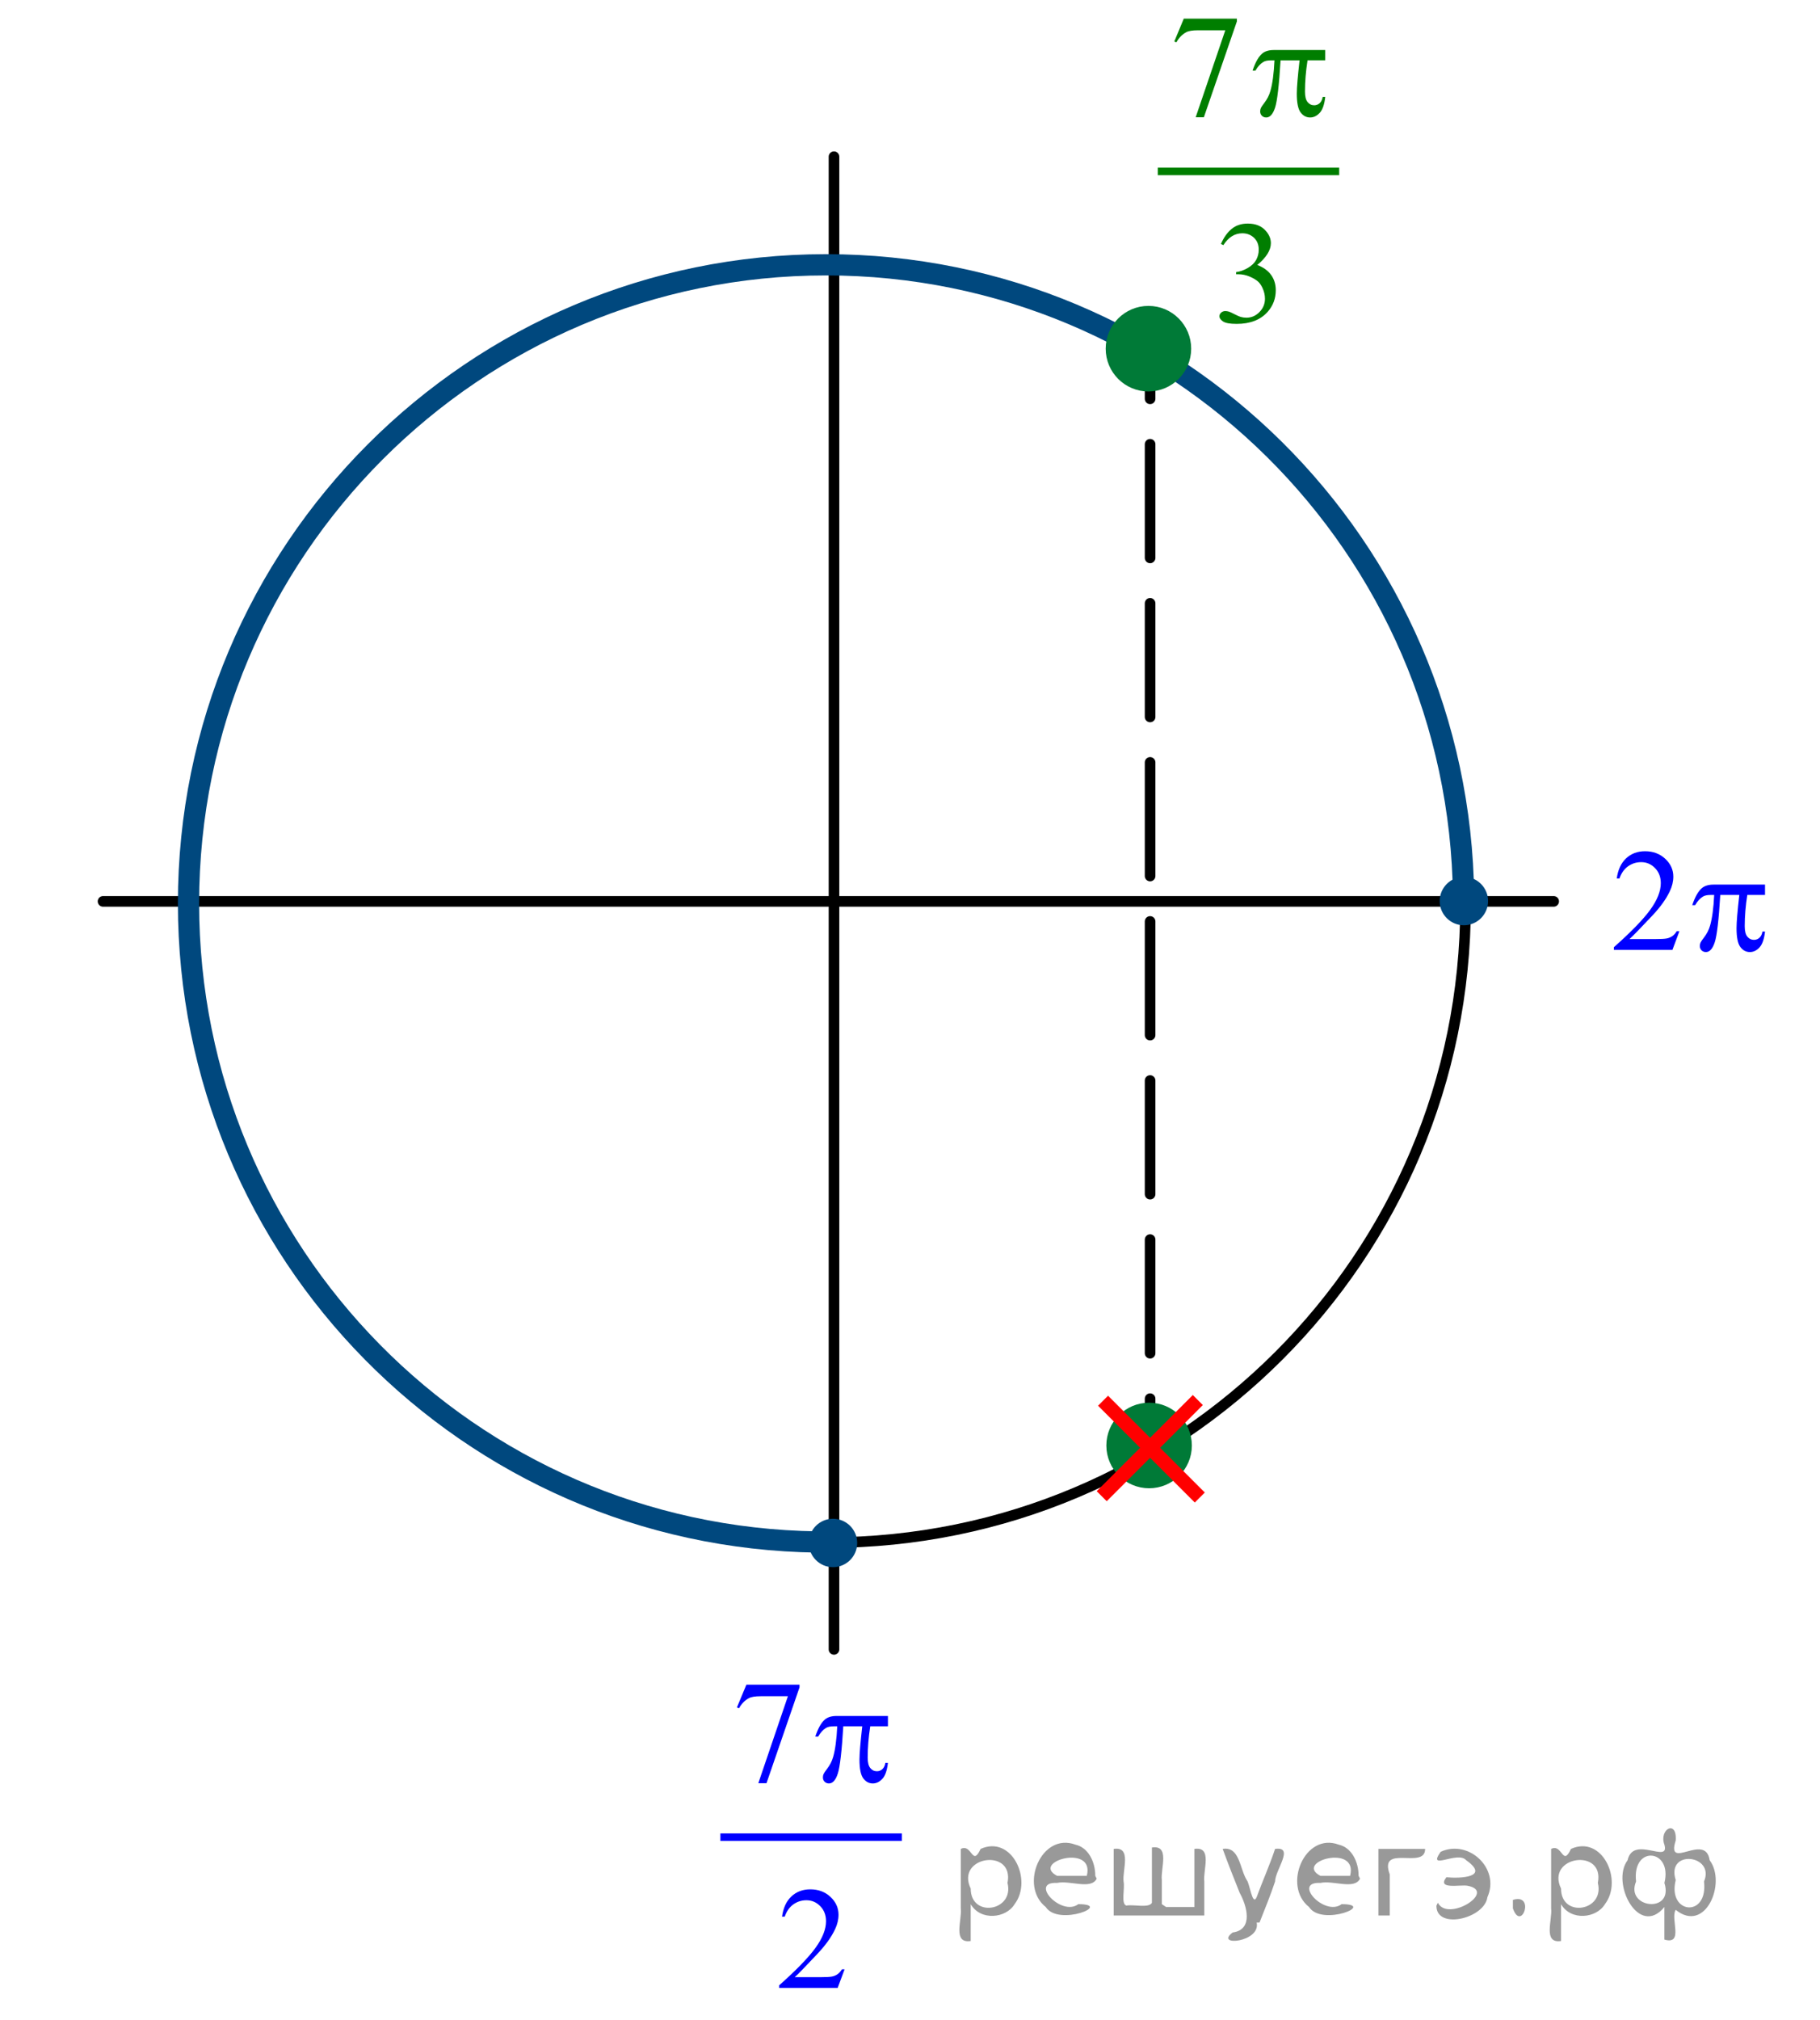 <?xml version="1.0" encoding="utf-8"?>
<!-- Generator: Adobe Illustrator 16.0.0, SVG Export Plug-In . SVG Version: 6.00 Build 0)  -->
<!DOCTYPE svg PUBLIC "-//W3C//DTD SVG 1.1//EN" "http://www.w3.org/Graphics/SVG/1.1/DTD/svg11.dtd">
<svg version="1.1" id="Слой_1" xmlns="http://www.w3.org/2000/svg" xmlns:xlink="http://www.w3.org/1999/xlink" x="0px" y="0px"
	 width="128.56px" height="142.586px" viewBox="-5.268 17.678 128.56 142.586"
	 enable-background="new -5.268 17.678 128.56 142.586" xml:space="preserve">
<g>
	<g>
		<defs>
			<rect id="SVGID_1_" x="1.682" y="15.54" width="120.436" height="144.704"/>
		</defs>
		<clipPath id="SVGID_2_">
			<use xlink:href="#SVGID_1_"  overflow="visible"/>
		</clipPath>
		<g clip-path="url(#SVGID_2_)">
		</g>
	</g>
	<g>
		<g>
			
				<line fill="none" stroke="#000000" stroke-width="0.75" stroke-linecap="round" stroke-linejoin="round" x1="75.972" y1="42.082" x2="75.972" y2="45.832"/>
			
				<line fill="none" stroke="#000000" stroke-width="0.75" stroke-linecap="round" stroke-linejoin="round" stroke-dasharray="8.021,3.208" x1="75.972" y1="49.04" x2="75.972" y2="114.81"/>
			
				<line fill="none" stroke="#000000" stroke-width="0.75" stroke-linecap="round" stroke-linejoin="round" x1="75.972" y1="116.415" x2="75.972" y2="120.165"/>
		</g>
	</g>
	<path fill="none" stroke="#000000" stroke-width="0.75" stroke-linecap="round" stroke-linejoin="round" stroke-miterlimit="8" d="
		M53.221,36.511c-24.873,0-45.033,20.161-45.033,45.033c0,24.872,20.16,45.032,45.033,45.032c24.872,0,45.034-20.16,45.034-45.032
		C98.256,56.672,78.094,36.511,53.221,36.511L53.221,36.511z"/>
	
		<line fill="none" stroke="#000000" stroke-width="0.75" stroke-linecap="round" stroke-linejoin="round" stroke-miterlimit="8" x1="53.643" y1="28.74" x2="53.643" y2="134.114"/>
	
		<line fill="none" stroke="#000000" stroke-width="0.75" stroke-linecap="round" stroke-linejoin="round" stroke-miterlimit="8" x1="2.01" y1="81.31" x2="104.48" y2="81.31"/>
	<path fill-rule="evenodd" clip-rule="evenodd" fill="#00487E" d="M98.138,79.953c-0.737,0-1.335,0.597-1.335,1.334
		s0.598,1.334,1.335,1.334c0.735,0,1.333-0.597,1.333-1.334S98.874,79.953,98.138,79.953L98.138,79.953z"/>
	<path fill="none" stroke="#00487E" stroke-width="0.75" stroke-linecap="round" stroke-linejoin="round" stroke-miterlimit="8" d="
		M98.138,79.953c-0.737,0-1.335,0.597-1.335,1.334s0.598,1.334,1.335,1.334c0.735,0,1.333-0.597,1.333-1.334
		S98.874,79.953,98.138,79.953L98.138,79.953z"/>
	<path fill="none" stroke="#00487E" stroke-width="1.5" stroke-linejoin="round" stroke-miterlimit="8" d="M52.49,126.532
		c-24.637-0.325-44.442-20.411-44.442-45.08c0-24.896,20.164-45.081,45.034-45.081c24.687,0,44.773,19.896,45.032,44.609"/>
	<path fill-rule="evenodd" clip-rule="evenodd" fill="#00487E" d="M53.573,125.267c-0.737,0-1.334,0.597-1.334,1.334
		c0,0.736,0.597,1.334,1.334,1.334s1.335-0.598,1.335-1.334C54.907,125.864,54.309,125.267,53.573,125.267L53.573,125.267z"/>
	<path fill="none" stroke="#00487E" stroke-width="0.75" stroke-linecap="round" stroke-linejoin="round" stroke-miterlimit="8" d="
		M53.573,125.267c-0.737,0-1.334,0.597-1.334,1.334c0,0.736,0.597,1.334,1.334,1.334s1.335-0.598,1.335-1.334
		C54.907,125.864,54.309,125.267,53.573,125.267L53.573,125.267z"/>
	<path fill-rule="evenodd" clip-rule="evenodd" fill="#007A37" d="M75.855,39.648c-1.461,0-2.645,1.184-2.645,2.645
		c0,1.461,1.184,2.645,2.645,2.645s2.644-1.184,2.644-2.645C78.499,40.832,77.316,39.648,75.855,39.648L75.855,39.648z"/>
	<path fill="none" stroke="#007A37" stroke-width="0.75" stroke-linecap="round" stroke-linejoin="round" stroke-miterlimit="8" d="
		M75.855,39.648c-1.461,0-2.645,1.184-2.645,2.645c0,1.461,1.184,2.645,2.645,2.645s2.644-1.184,2.644-2.645
		C78.499,40.832,77.316,39.648,75.855,39.648L75.855,39.648z"/>
	<g>
		<defs>
			<polygon id="SVGID_3_" points="74.858,42.653 91.195,42.653 91.195,15.502 74.858,15.502 74.858,42.653 			"/>
		</defs>
		<clipPath id="SVGID_4_">
			<use xlink:href="#SVGID_3_"  overflow="visible"/>
		</clipPath>
		
			<line clip-path="url(#SVGID_4_)" fill="none" stroke="#007E00" stroke-width="0.531" stroke-linecap="square" stroke-miterlimit="10" x1="76.78" y1="29.78" x2="89.063" y2="29.78"/>
		<g clip-path="url(#SVGID_4_)">
			<path fill="#007E00" d="M78.351,18.996h3.752v0.191l-2.333,6.769h-0.578l2.091-6.14h-1.925c-0.39,0-0.666,0.045-0.831,0.136
				c-0.289,0.154-0.521,0.392-0.697,0.714L77.68,20.61L78.351,18.996z"/>
		</g>
		<g clip-path="url(#SVGID_4_)">
			<path fill="#007E00" d="M80.977,34.899c0.199-0.459,0.451-0.813,0.756-1.063c0.305-0.25,0.684-0.375,1.139-0.375
				c0.561,0,0.99,0.178,1.29,0.533c0.227,0.265,0.341,0.548,0.341,0.85c0,0.496-0.32,1.009-0.96,1.539
				c0.43,0.165,0.755,0.399,0.976,0.704c0.22,0.305,0.33,0.664,0.33,1.076c0,0.59-0.192,1.101-0.578,1.534
				c-0.503,0.563-1.23,0.845-2.184,0.845c-0.472,0-0.792-0.057-0.963-0.171c-0.17-0.114-0.255-0.236-0.255-0.367
				c0-0.097,0.04-0.183,0.121-0.256s0.178-0.111,0.292-0.111c0.086,0,0.173,0.014,0.263,0.041c0.059,0.017,0.191,0.078,0.397,0.184
				c0.207,0.105,0.35,0.168,0.429,0.188c0.127,0.037,0.263,0.055,0.407,0.055c0.352,0,0.656-0.132,0.917-0.397
				c0.26-0.265,0.39-0.579,0.39-0.94c0-0.265-0.061-0.523-0.181-0.774c-0.09-0.188-0.188-0.33-0.295-0.428
				c-0.147-0.134-0.351-0.255-0.608-0.364c-0.259-0.109-0.521-0.164-0.79-0.164h-0.165v-0.151c0.271-0.033,0.544-0.129,0.818-0.287
				c0.273-0.158,0.472-0.347,0.596-0.568s0.186-0.464,0.186-0.729c0-0.345-0.11-0.625-0.333-0.837
				c-0.222-0.213-0.498-0.319-0.828-0.319c-0.533,0-0.979,0.278-1.337,0.835L80.977,34.899z"/>
		</g>
		<g clip-path="url(#SVGID_4_)">
			<path fill="#007E00" d="M88.343,21.208v0.729h-1.25c-0.12,0.768-0.181,1.503-0.181,2.208c0,0.345,0.063,0.592,0.187,0.742
				c0.124,0.149,0.278,0.224,0.464,0.224c0.148,0,0.277-0.05,0.388-0.151s0.181-0.246,0.212-0.438h0.181
				c-0.059,0.53-0.188,0.904-0.39,1.122c-0.202,0.218-0.428,0.327-0.68,0.327c-0.268,0-0.491-0.119-0.671-0.357
				c-0.179-0.238-0.269-0.682-0.269-1.333c0-0.409,0.065-1.19,0.196-2.343h-1.342c-0.106,1.757-0.235,2.868-0.387,3.334
				s-0.36,0.699-0.625,0.699c-0.124,0-0.227-0.04-0.307-0.121c-0.081-0.081-0.122-0.181-0.122-0.302
				c0-0.087,0.014-0.163,0.042-0.226c0.037-0.087,0.118-0.209,0.242-0.367c0.21-0.271,0.356-0.557,0.438-0.855
				c0.148-0.509,0.245-1.23,0.289-2.162h-0.237c-0.251,0-0.438,0.04-0.563,0.121c-0.199,0.121-0.382,0.322-0.547,0.604h-0.201
				c0.192-0.58,0.418-0.98,0.676-1.202c0.196-0.167,0.472-0.251,0.826-0.251H88.343z"/>
		</g>
	</g>
	<g>
		<defs>
			<polygon id="SVGID_5_" points="43.962,160.244 60.3,160.244 60.3,133.093 43.962,133.093 43.962,160.244 			"/>
		</defs>
		<clipPath id="SVGID_6_">
			<use xlink:href="#SVGID_5_"  overflow="visible"/>
		</clipPath>
		
			<line clip-path="url(#SVGID_6_)" fill="none" stroke="#0000FF" stroke-width="0.531" stroke-linecap="square" stroke-miterlimit="10" x1="45.884" y1="147.371" x2="58.168" y2="147.371"/>
		<g clip-path="url(#SVGID_6_)">
			<path fill="#0000FF" d="M47.456,136.603h3.752v0.19l-2.333,6.769h-0.578l2.09-6.14h-1.925c-0.389,0-0.666,0.045-0.831,0.136
				c-0.289,0.154-0.521,0.393-0.697,0.714l-0.15-0.056L47.456,136.603z"/>
		</g>
		<g clip-path="url(#SVGID_6_)">
			<path fill="#0000FF" d="M54.391,156.701l-0.49,1.313h-4.129v-0.187c1.215-1.079,2.07-1.961,2.565-2.645s0.743-1.31,0.743-1.876
				c0-0.433-0.136-0.787-0.408-1.065s-0.597-0.418-0.976-0.418c-0.344,0-0.653,0.099-0.926,0.294
				c-0.274,0.196-0.476,0.484-0.606,0.863h-0.191c0.086-0.62,0.307-1.097,0.664-1.429c0.356-0.332,0.801-0.498,1.334-0.498
				c0.568,0,1.042,0.178,1.422,0.533c0.38,0.355,0.57,0.774,0.57,1.258c0,0.345-0.083,0.69-0.248,1.035
				c-0.255,0.543-0.668,1.118-1.239,1.725c-0.856,0.912-1.392,1.462-1.605,1.649h1.827c0.372,0,0.632-0.013,0.782-0.04
				c0.149-0.026,0.285-0.081,0.405-0.163c0.121-0.082,0.226-0.198,0.315-0.35H54.391z"/>
		</g>
		<g clip-path="url(#SVGID_6_)">
			<path fill="#0000FF" d="M57.453,138.815v0.729h-1.249c-0.121,0.768-0.181,1.504-0.181,2.207c0,0.346,0.062,0.593,0.186,0.742
				c0.124,0.149,0.278,0.224,0.464,0.224c0.148,0,0.277-0.05,0.387-0.15c0.11-0.101,0.181-0.247,0.211-0.438h0.181
				c-0.059,0.529-0.188,0.903-0.39,1.121s-0.428,0.327-0.679,0.327c-0.269,0-0.492-0.119-0.671-0.357
				c-0.179-0.238-0.269-0.683-0.269-1.333c0-0.408,0.065-1.189,0.196-2.343H54.3c-0.106,1.757-0.236,2.868-0.387,3.334
				s-0.359,0.699-0.625,0.699c-0.124,0-0.226-0.041-0.307-0.121c-0.081-0.08-0.121-0.181-0.121-0.302
				c0-0.087,0.014-0.162,0.041-0.227c0.038-0.087,0.119-0.209,0.243-0.367c0.21-0.271,0.356-0.556,0.439-0.854
				c0.148-0.51,0.244-1.23,0.289-2.162h-0.238c-0.251,0-0.438,0.04-0.563,0.12c-0.2,0.121-0.382,0.322-0.547,0.604h-0.202
				c0.193-0.579,0.418-0.98,0.676-1.201c0.196-0.168,0.472-0.252,0.826-0.252H57.453z"/>
		</g>
	</g>
	<g>
		<defs>
			<polygon id="SVGID_7_" points="106.736,87.545 122.138,87.545 122.138,75.374 106.736,75.374 106.736,87.545 			"/>
		</defs>
		<clipPath id="SVGID_8_">
			<use xlink:href="#SVGID_7_"  overflow="visible"/>
		</clipPath>
		<g clip-path="url(#SVGID_8_)">
			<path fill="#0000FF" d="M113.36,83.418l-0.491,1.313h-4.136v-0.187c1.217-1.079,2.073-1.961,2.569-2.645s0.744-1.31,0.744-1.876
				c0-0.433-0.136-0.787-0.408-1.065s-0.598-0.418-0.977-0.418c-0.345,0-0.654,0.099-0.929,0.294
				c-0.273,0.196-0.477,0.484-0.607,0.863h-0.191c0.087-0.62,0.308-1.097,0.665-1.429c0.356-0.332,0.802-0.498,1.336-0.498
				c0.569,0,1.044,0.178,1.425,0.533s0.571,0.774,0.571,1.258c0,0.345-0.083,0.69-0.248,1.035c-0.256,0.543-0.669,1.118-1.241,1.725
				c-0.858,0.912-1.395,1.462-1.607,1.649h1.83c0.372,0,0.633-0.013,0.783-0.04c0.149-0.026,0.285-0.081,0.405-0.163
				c0.121-0.082,0.226-0.198,0.315-0.35H113.36z"/>
		</g>
		<g clip-path="url(#SVGID_8_)">
			<path fill="#0000FF" d="M119.408,80.125v0.729h-1.252c-0.12,0.768-0.181,1.504-0.181,2.207c0,0.346,0.063,0.593,0.187,0.742
				s0.279,0.224,0.465,0.224c0.148,0,0.277-0.05,0.388-0.15s0.181-0.247,0.212-0.438h0.182c-0.06,0.529-0.189,0.903-0.391,1.121
				c-0.202,0.218-0.429,0.327-0.68,0.327c-0.27,0-0.493-0.119-0.673-0.357c-0.179-0.238-0.269-0.683-0.269-1.333
				c0-0.408,0.065-1.189,0.196-2.343h-1.344c-0.107,1.757-0.236,2.868-0.388,3.334c-0.152,0.466-0.36,0.699-0.626,0.699
				c-0.124,0-0.227-0.041-0.308-0.121s-0.121-0.181-0.121-0.302c0-0.087,0.014-0.162,0.041-0.227
				c0.038-0.087,0.119-0.209,0.243-0.367c0.21-0.271,0.356-0.556,0.439-0.854c0.148-0.51,0.244-1.23,0.289-2.162h-0.237
				c-0.252,0-0.439,0.04-0.563,0.12c-0.2,0.121-0.383,0.322-0.548,0.604h-0.202c0.193-0.579,0.419-0.98,0.678-1.201
				c0.196-0.168,0.472-0.252,0.827-0.252H119.408z"/>
		</g>
	</g>
	<path fill-rule="evenodd" clip-rule="evenodd" fill="#007A37" d="M75.903,117.075c-1.461,0-2.646,1.184-2.646,2.645
		s1.186,2.645,2.646,2.645c1.459,0,2.644-1.184,2.644-2.645S77.362,117.075,75.903,117.075L75.903,117.075z"/>
	<path fill="none" stroke="#007A37" stroke-width="0.75" stroke-linecap="round" stroke-linejoin="round" stroke-miterlimit="8" d="
		M75.903,117.075c-1.461,0-2.646,1.184-2.646,2.645s1.186,2.645,2.646,2.645c1.459,0,2.644-1.184,2.644-2.645
		S77.362,117.075,75.903,117.075L75.903,117.075z"/>
	
		<line fill="none" stroke="#FF0000" stroke-width="1" stroke-linejoin="round" stroke-miterlimit="8" x1="72.648" y1="116.559" x2="79.483" y2="123.394"/>
	
		<line fill="none" stroke="#FF0000" stroke-width="1" stroke-linejoin="round" stroke-miterlimit="8" x1="79.343" y1="116.512" x2="72.554" y2="123.3"/>
</g>
<g style="stroke:none;fill:#000;fill-opacity:0.4" > <path d="m 63.3,152.2 c 0,0.8 0,1.6 0,2.5 -1.3,0.2 -0.6,-1.5 -0.7,-2.3 0,-1.4 0,-2.8 0,-4.2 0.8,-0.4 0.8,1.3 1.4,0.0 2.2,-1.0 3.7,2.2 2.4,3.9 -0.6,1.0 -2.4,1.2 -3.1,0.0 z m 2.6,-1.6 c 0.5,-2.5 -3.7,-1.9 -2.6,0.4 0.0,2.1 3.1,1.6 2.6,-0.4 z" /> <path d="m 72.2,150.3 c -0.4,0.8 -1.9,0.1 -2.8,0.3 -2.0,-0.1 0.3,2.4 1.5,1.5 2.5,0.0 -1.4,1.6 -2.3,0.2 -1.9,-1.5 -0.3,-5.3 2.1,-4.4 0.9,0.2 1.4,1.2 1.4,2.2 z m -0.7,-0.2 c 0.6,-2.3 -4.0,-1.0 -2.1,0.0 0.7,0 1.4,-0.0 2.1,-0.0 z" /> <path d="m 77.1,152.3 c 0.6,0 1.3,0 2.0,0 0,-1.3 0,-2.7 0,-4.1 1.3,-0.2 0.6,1.5 0.7,2.3 0,0.8 0,1.6 0,2.4 -2.1,0 -4.2,0 -6.4,0 0,-1.5 0,-3.1 0,-4.7 1.3,-0.2 0.6,1.5 0.7,2.3 0.1,0.5 -0.2,1.6 0.2,1.7 0.5,-0.1 1.6,0.2 1.8,-0.2 0,-1.3 0,-2.6 0,-3.9 1.3,-0.2 0.6,1.5 0.7,2.3 0,0.5 0,1.1 0,1.7 z" /> <path d="m 83.5,153.4 c 0.3,1.4 -3.0,1.7 -1.7,0.7 1.5,-0.2 1.0,-1.9 0.5,-2.8 -0.4,-1.0 -0.8,-2.0 -1.2,-3.1 1.2,-0.2 1.2,1.4 1.7,2.2 0.2,0.2 0.4,1.9 0.7,1.2 0.4,-1.1 0.9,-2.2 1.3,-3.4 1.4,-0.2 0.0,1.5 -0.0,2.3 -0.3,0.9 -0.7,1.9 -1.1,2.9 z" /> <path d="m 90.8,150.3 c -0.4,0.8 -1.9,0.1 -2.8,0.3 -2.0,-0.1 0.3,2.4 1.5,1.5 2.5,0.0 -1.4,1.6 -2.3,0.2 -1.9,-1.5 -0.3,-5.3 2.1,-4.4 0.9,0.2 1.4,1.2 1.4,2.2 z m -0.7,-0.2 c 0.6,-2.3 -4.0,-1.0 -2.1,0.0 0.7,0 1.4,-0.0 2.1,-0.0 z" /> <path d="m 92.1,152.9 c 0,-1.5 0,-3.1 0,-4.7 1.1,0 2.2,0 3.3,0 0.0,1.5 -3.3,-0.4 -2.5,1.8 0,0.9 0,1.9 0,2.9 -0.2,0 -0.5,0 -0.7,0 z" /> <path d="m 96.3,152.0 c 0.7,1.4 4.2,-0.8 2.1,-1.2 -0.5,-0.1 -2.2,0.3 -1.5,-0.6 1.0,0.1 3.1,0.0 1.4,-1.2 -0.6,-0.7 -2.8,0.8 -1.8,-0.6 2.0,-0.9 4.2,1.2 3.3,3.2 -0.2,1.5 -3.5,2.3 -3.6,0.7 l 0,-0.1 0,-0.0 0,0 z" /> <path d="m 101.6,151.8 c 1.6,-0.5 0.6,2.3 -0.0,0.6 -0.0,-0.2 0.0,-0.4 0.0,-0.6 z" /> <path d="m 105.0,152.2 c 0,0.8 0,1.6 0,2.5 -1.3,0.2 -0.6,-1.5 -0.7,-2.3 0,-1.4 0,-2.8 0,-4.2 0.8,-0.4 0.8,1.3 1.4,0.0 2.2,-1.0 3.7,2.2 2.4,3.9 -0.6,1.0 -2.4,1.2 -3.1,0.0 z m 2.6,-1.6 c 0.5,-2.5 -3.7,-1.9 -2.6,0.4 0.0,2.1 3.1,1.6 2.6,-0.4 z" /> <path d="m 110.3,150.5 c -0.8,1.9 2.7,2.3 2.0,0.1 0.6,-2.4 -2.3,-2.7 -2.0,-0.1 z m 2.0,4.2 c 0,-0.8 0,-1.6 0,-2.4 -1.8,2.2 -3.8,-1.7 -2.6,-3.3 0.4,-1.8 3.0,0.3 2.6,-1.1 -0.4,-1.1 0.9,-1.8 0.8,-0.3 -0.7,2.2 2.1,-0.6 2.4,1.4 1.2,1.6 -0.3,5.2 -2.4,3.5 -0.4,0.6 0.6,2.5 -0.8,2.1 z m 2.8,-4.2 c 0.8,-1.9 -2.7,-2.3 -2.0,-0.1 -0.6,2.4 2.3,2.7 2.0,0.1 z" /> </g></svg>

<!--File created and owned by https://sdamgia.ru. Copying is prohibited. All rights reserved.-->
